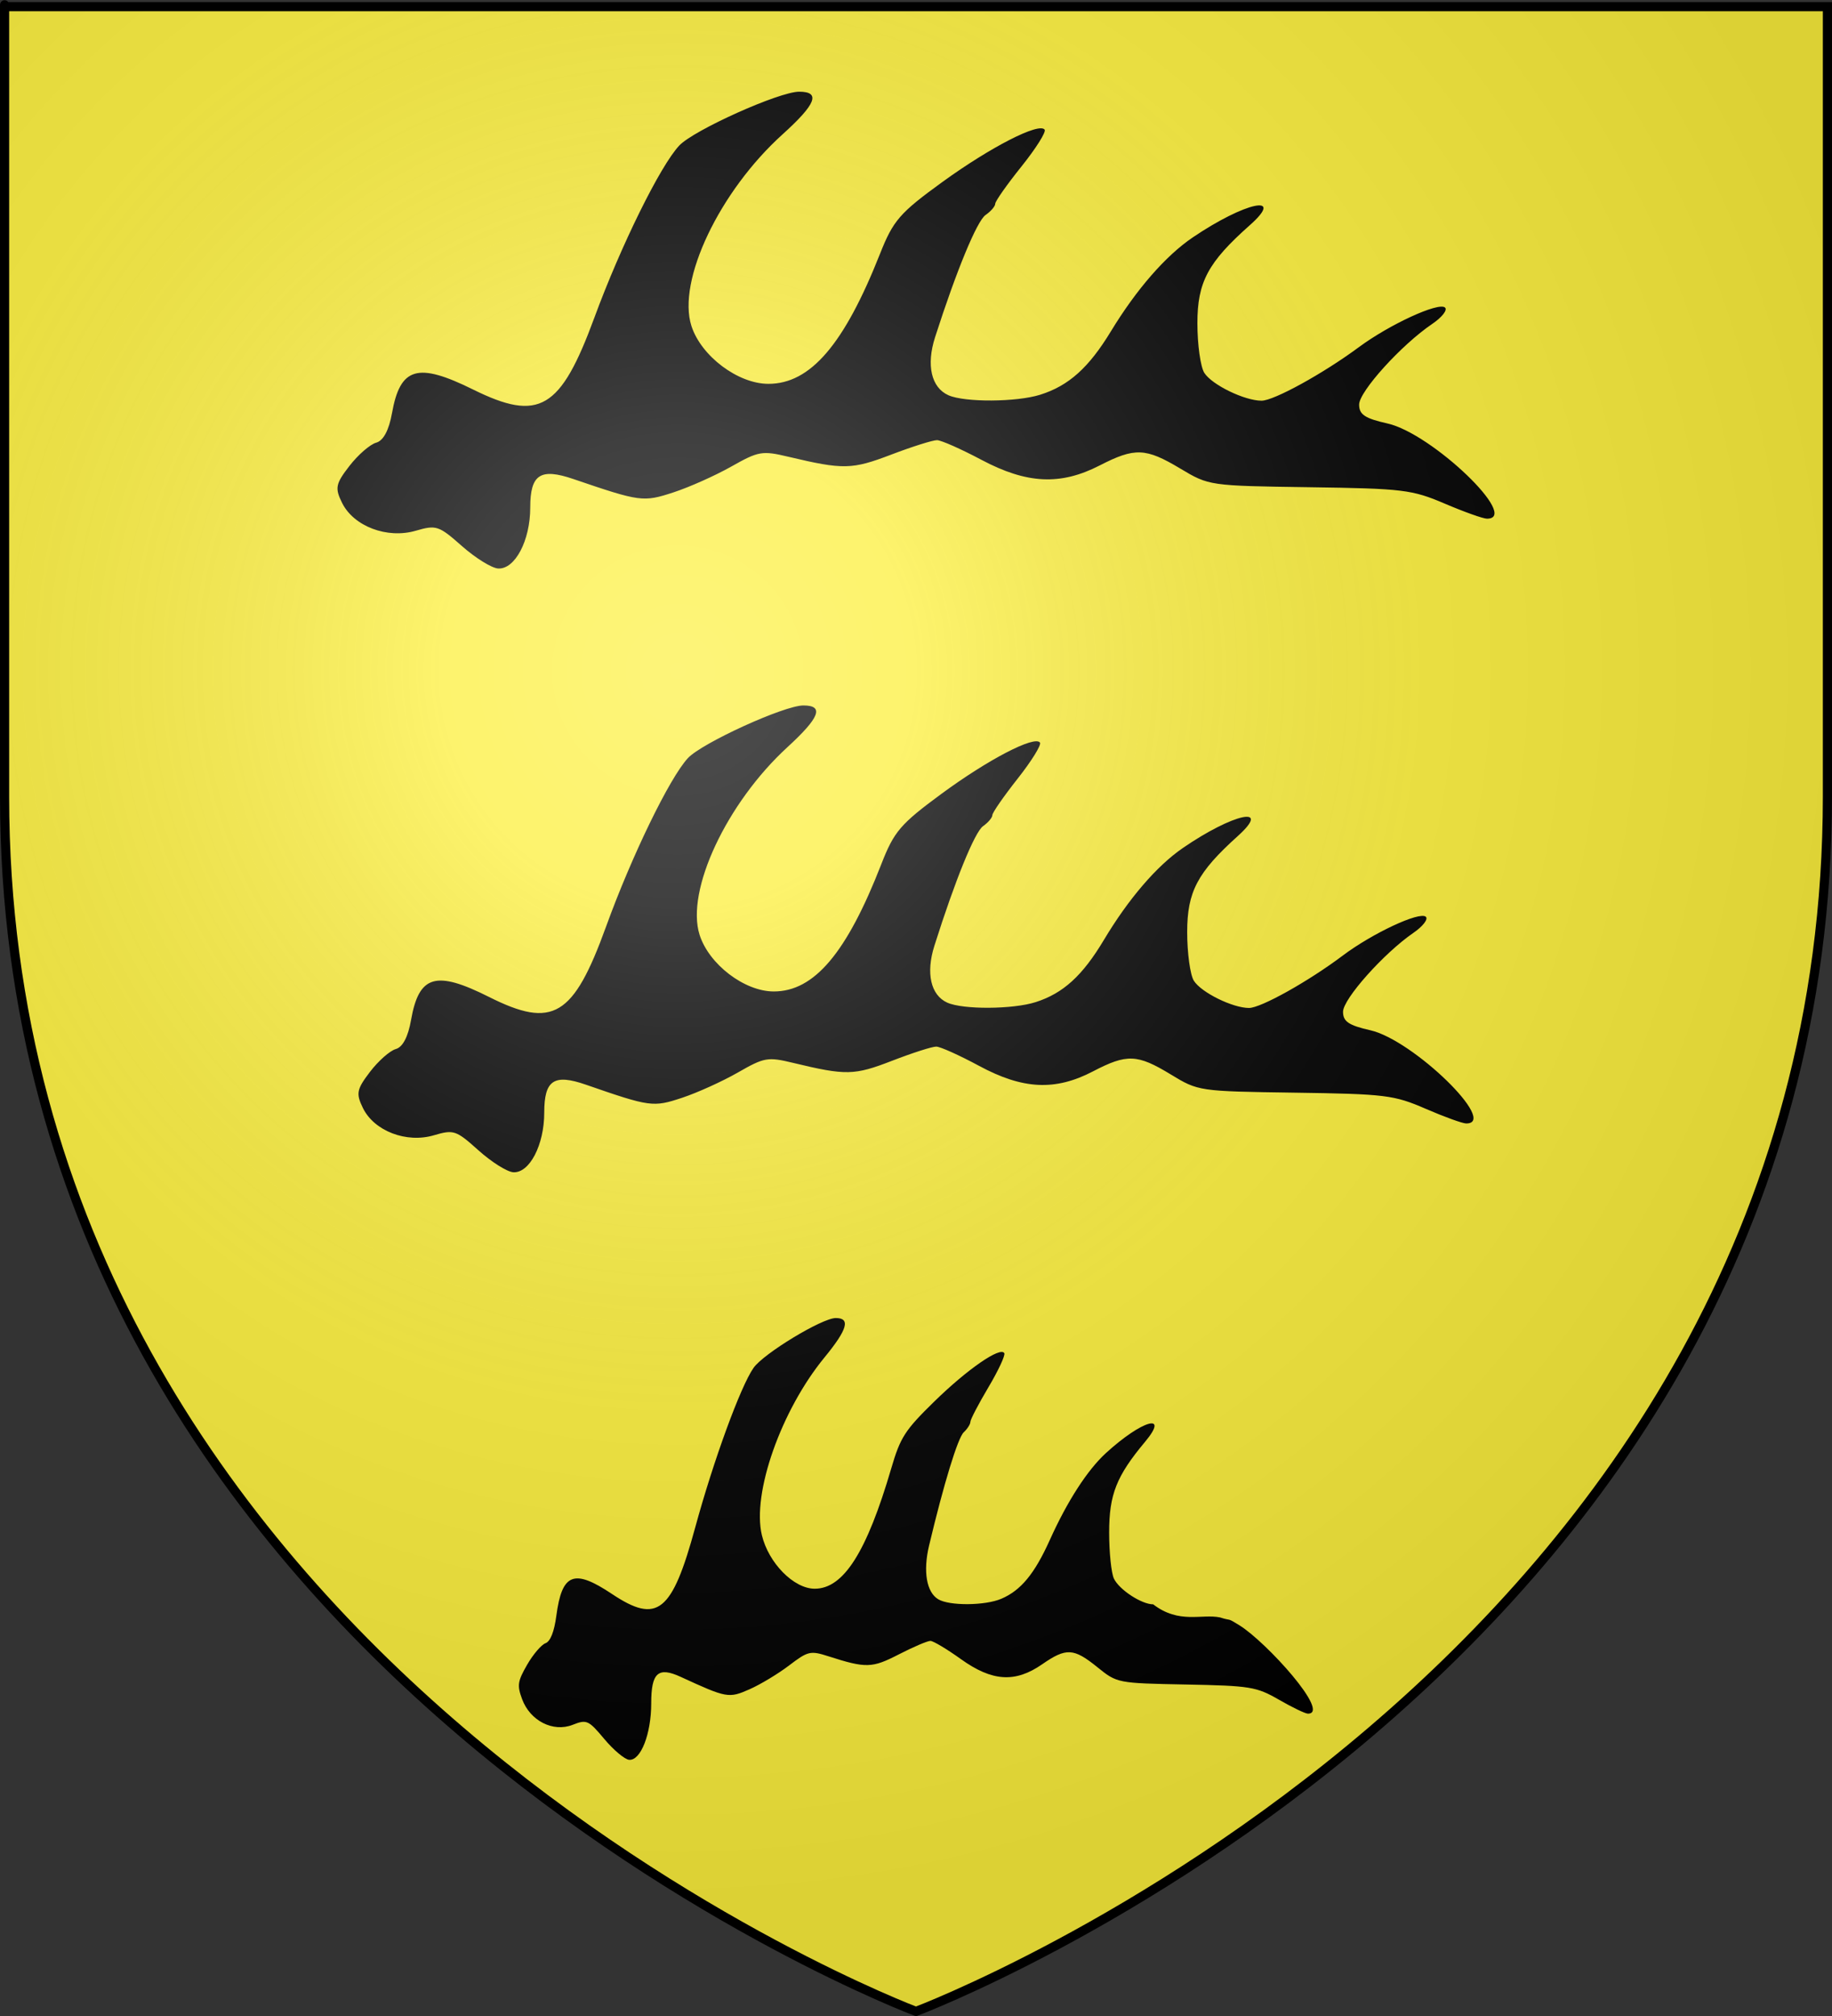 <?xml version="1.0" encoding="UTF-8" standalone="no"?>
<!-- Created with Inkscape (http://www.inkscape.org/) -->
<svg
   xmlns:svg="http://www.w3.org/2000/svg"
   xmlns="http://www.w3.org/2000/svg"
   xmlns:xlink="http://www.w3.org/1999/xlink"
   version="1.0"
   width="600"
   height="660"
   id="svg2">
  <rect width="100%" height="100%" fill="#333333" stroke="none"/>
  <desc
     id="desc4">Flag of Canton of Valais (Wallis)</desc>
  <defs
     id="defs6">
    <linearGradient
       id="linearGradient2893">
      <stop
         id="stop2895"
         style="stop-color:#ffffff;stop-opacity:0.314"
         offset="0" />
      <stop
         id="stop2897"
         style="stop-color:#ffffff;stop-opacity:0.251"
         offset="0.19" />
      <stop
         id="stop2901"
         style="stop-color:#6b6b6b;stop-opacity:0.125"
         offset="0.6" />
      <stop
         id="stop2899"
         style="stop-color:#000000;stop-opacity:0.125"
         offset="1" />
    </linearGradient>
    <linearGradient
       id="linearGradient2885">
      <stop
         id="stop2887"
         style="stop-color:#ffffff;stop-opacity:1"
         offset="0" />
      <stop
         id="stop2891"
         style="stop-color:#ffffff;stop-opacity:1"
         offset="0.229" />
      <stop
         id="stop2889"
         style="stop-color:#000000;stop-opacity:1"
         offset="1" />
    </linearGradient>
    <linearGradient
       id="linearGradient2955">
      <stop
         id="stop2867"
         style="stop-color:#fd0000;stop-opacity:1"
         offset="0" />
      <stop
         id="stop2873"
         style="stop-color:#e77275;stop-opacity:0.659"
         offset="0.5" />
      <stop
         id="stop2959"
         style="stop-color:#000000;stop-opacity:0.323"
         offset="1" />
    </linearGradient>
    <radialGradient
       cx="225.524"
       cy="218.901"
       r="300"
       fx="225.524"
       fy="218.901"
       id="radialGradient2961"
       xlink:href="#linearGradient2955"
       gradientUnits="userSpaceOnUse"
       gradientTransform="matrix(-4.167939e-4,2.183,-1.884,-3.599562e-4,615.597,-289.121)" />
    <polygon
       points="0,-1 0.588,0.809 -0.951,-0.309 0.951,-0.309 -0.588,0.809 0,-1 "
       transform="scale(53,53)"
       id="star" />
    <clipPath
       id="clip">
      <path
         d="M 0,-200 L 0,600 L 300,600 L 300,-200 L 0,-200 z"
         id="path10" />
    </clipPath>
    <radialGradient
       cx="225.524"
       cy="218.901"
       r="300"
       fx="225.524"
       fy="218.901"
       id="radialGradient1911"
       xlink:href="#linearGradient2955"
       gradientUnits="userSpaceOnUse"
       gradientTransform="matrix(-4.167939e-4,2.183,-1.884,-3.599562e-4,615.597,-289.121)" />
    <radialGradient
       cx="225.524"
       cy="218.901"
       r="300"
       fx="225.524"
       fy="218.901"
       id="radialGradient2865"
       xlink:href="#linearGradient2955"
       gradientUnits="userSpaceOnUse"
       gradientTransform="matrix(0,1.749,-1.593,-1.049767e-7,551.788,-191.29)" />
    <radialGradient
       cx="225.524"
       cy="218.901"
       r="300"
       fx="225.524"
       fy="218.901"
       id="radialGradient2871"
       xlink:href="#linearGradient2955"
       gradientUnits="userSpaceOnUse"
       gradientTransform="matrix(0,1.386,-1.323,-5.741131e-8,-158.082,-109.541)" />
    <radialGradient
       cx="221.445"
       cy="226.331"
       r="300"
       fx="221.445"
       fy="226.331"
       id="radialGradient3163"
       xlink:href="#linearGradient2893"
       gradientUnits="userSpaceOnUse"
       gradientTransform="matrix(1.353,0,0,1.349,-77.629,-85.747)" />
  </defs>
  <g
     id="layer3"
     style="display:inline">
    <path
       d="M 300,658.5 C 300,658.5 598.5,546.18 598.5,260.728 C 598.5,-24.723 598.5,2.176 598.5,2.176 L 1.5,2.176 L 1.5,260.728 C 1.5,546.18 300,658.5 300,658.5 z"
       id="path2855"
       style="fill:#fcef3c;fill-opacity:1;fill-rule:evenodd;stroke:none;stroke-width:1px;stroke-linecap:butt;stroke-linejoin:miter;stroke-opacity:1" />
    <path
       d="M 156.69,376.587 C 149.377,370.021 148.588,369.755 142.108,371.667 C 133.097,374.327 122.548,370.282 118.866,362.755 C 116.537,357.996 116.805,356.628 121.185,350.893 C 123.908,347.327 127.707,343.974 129.627,343.442 C 131.881,342.817 133.648,339.465 134.612,333.981 C 137.205,319.234 142.682,317.607 160.167,326.387 C 181.094,336.896 187.794,332.869 198.494,303.35 C 206.876,280.227 219.31,254.636 225.289,248.2 C 229.9,243.237 256.833,230.954 263.104,230.954 C 269.99,230.954 268.487,234.899 257.907,244.597 C 237.975,262.867 224.524,291.585 229.124,306.049 C 232.199,315.717 243.826,324.587 253.424,324.587 C 266.666,324.587 277.314,311.986 288.639,282.913 C 292.808,272.21 294.883,269.783 308.334,259.885 C 323.623,248.635 338.898,240.7 340.606,243.121 C 341.125,243.857 337.827,249.171 333.278,254.93 C 328.728,260.69 325.006,266.06 325.006,266.864 C 325.006,267.668 323.635,269.289 321.96,270.466 C 319.237,272.379 312.779,288.252 306.012,309.663 C 303.189,318.593 304.82,325.788 310.222,328.236 C 315.36,330.563 331.741,330.469 339.225,328.068 C 348.211,325.186 354.52,319.436 361.509,307.761 C 369.586,294.269 378.814,283.519 387.364,277.642 C 403.896,266.278 416.736,263.493 405.36,273.738 C 392.149,285.636 388.815,291.966 388.815,305.149 C 388.815,312.009 389.8,319.18 391.005,321.085 C 393.43,324.921 403.708,329.989 409.064,329.989 C 412.959,329.989 428.507,321.303 439.778,312.831 C 449.475,305.543 464.873,298.341 466.956,300.119 C 467.847,300.879 466.029,303.252 462.916,305.391 C 453.221,312.055 439.861,327.032 439.861,331.237 C 439.861,334.431 441.693,335.669 448.824,337.295 C 462.823,340.486 490.919,367.802 480.203,367.802 C 478.994,367.802 473.012,365.636 466.909,362.99 C 456.544,358.494 453.73,358.147 424.161,357.723 C 392.58,357.269 392.487,357.255 383.401,351.731 C 372.47,345.086 369.077,344.954 357.974,350.743 C 345.6,357.195 335.008,356.683 320.654,348.941 C 314.274,345.501 307.973,342.665 306.652,342.639 C 305.331,342.614 298.807,344.703 292.154,347.281 C 279.766,352.083 277.079,352.14 259.769,347.967 C 251.426,345.956 250.344,346.144 241.69,351.104 C 236.626,354.007 228.412,357.73 223.435,359.379 C 213.886,362.543 213.004,362.423 191.854,355.094 C 181.424,351.48 178.247,353.614 178.247,364.234 C 178.247,374.836 173.42,384.117 168.089,383.768 C 166.072,383.636 160.942,380.404 156.69,376.587 z"
       id="path2176"
       style="fill:#000000" />
    <path
       d="M 151.292,178.777 C 143.704,172.07 142.885,171.799 136.161,173.752 C 126.81,176.468 115.864,172.337 112.043,164.649 C 109.626,159.788 109.904,158.391 114.449,152.532 C 117.275,148.89 121.217,145.465 123.21,144.922 C 125.549,144.284 127.382,140.859 128.382,135.258 C 131.073,120.195 136.756,118.533 154.9,127.502 C 176.615,138.236 183.568,134.122 194.671,103.971 C 203.368,80.352 216.27,54.212 222.475,47.639 C 227.26,42.57 255.207,30.023 261.714,30.023 C 268.859,30.023 267.3,34.053 256.322,43.958 C 235.638,62.62 221.681,91.954 226.455,106.728 C 229.645,116.602 241.71,125.663 251.669,125.663 C 265.41,125.663 276.459,112.792 288.211,83.095 C 292.537,72.163 294.691,69.684 308.647,59.575 C 324.513,48.083 340.364,39.978 342.136,42.451 C 342.674,43.203 339.252,48.63 334.531,54.513 C 329.811,60.396 325.948,65.882 325.948,66.703 C 325.948,67.524 324.526,69.18 322.787,70.382 C 319.962,72.336 313.26,88.549 306.238,110.419 C 303.309,119.54 305.002,126.89 310.607,129.39 C 315.938,131.767 332.936,131.67 340.702,129.219 C 350.027,126.274 356.574,120.402 363.826,108.477 C 372.207,94.696 381.783,83.714 390.655,77.712 C 407.81,66.105 421.133,63.259 409.329,73.724 C 395.62,85.877 392.16,92.342 392.16,105.809 C 392.16,112.815 393.183,120.14 394.433,122.086 C 396.949,126.004 407.614,131.18 413.172,131.18 C 417.214,131.18 433.348,122.309 445.043,113.655 C 455.105,106.211 471.083,98.854 473.245,100.671 C 474.169,101.447 472.282,103.87 469.052,106.056 C 458.993,112.862 445.13,128.16 445.13,132.455 C 445.13,135.718 447.03,136.983 454.43,138.643 C 468.956,141.903 498.111,169.804 486.991,169.804 C 485.736,169.804 479.529,167.592 473.196,164.888 C 462.441,160.297 459.521,159.942 428.837,159.508 C 396.067,159.045 395.971,159.031 386.542,153.389 C 375.2,146.601 371.678,146.466 360.158,152.379 C 347.318,158.969 336.327,158.447 321.432,150.539 C 314.811,147.025 308.274,144.128 306.903,144.102 C 305.532,144.076 298.762,146.21 291.858,148.844 C 279.004,153.748 276.216,153.806 258.253,149.544 C 249.597,147.49 248.474,147.681 239.493,152.749 C 234.239,155.713 225.715,159.516 220.551,161.201 C 210.642,164.432 209.727,164.31 187.78,156.824 C 176.957,153.133 173.66,155.312 173.66,166.159 C 173.66,176.988 168.653,186.468 163.12,186.112 C 161.027,185.977 155.704,182.676 151.292,178.777 z"
       id="path2208"
       style="fill:#000000" />
    <path
       d="M 197.926,569.33 C 192.718,563.117 192.156,562.865 187.54,564.675 C 181.122,567.192 173.609,563.364 170.985,556.24 C 169.327,551.736 169.517,550.441 172.637,545.013 C 174.577,541.638 177.283,538.465 178.651,537.962 C 180.256,537.37 181.514,534.197 182.201,529.007 C 184.048,515.051 187.949,513.51 200.403,521.821 C 215.308,531.767 220.081,527.955 227.702,500.018 C 233.671,478.134 242.528,453.913 246.786,447.823 C 250.071,443.125 269.254,431.5 273.72,431.5 C 278.625,431.5 277.555,435.234 270.019,444.412 C 255.822,461.704 246.241,488.883 249.518,502.572 C 251.708,511.722 259.99,520.117 266.825,520.117 C 276.258,520.117 283.842,508.191 291.908,480.675 C 294.877,470.546 296.356,468.249 305.936,458.882 C 316.826,448.233 327.706,440.724 328.922,443.016 C 329.292,443.712 326.943,448.741 323.702,454.192 C 320.462,459.643 317.811,464.726 317.811,465.486 C 317.811,466.247 316.835,467.782 315.641,468.896 C 313.702,470.706 309.102,485.729 304.282,505.992 C 302.271,514.444 303.433,521.253 307.281,523.57 C 310.94,525.773 322.608,525.683 327.938,523.411 C 334.339,520.683 338.833,515.242 343.81,504.193 C 349.563,491.424 356.136,481.249 362.226,475.687 C 374.001,464.932 383.146,462.296 375.044,471.992 C 365.634,483.252 363.259,489.243 363.259,501.721 C 363.259,508.212 363.961,514.999 364.819,516.803 C 366.546,520.433 373.867,525.229 377.681,525.229 C 386.163,531.778 393.6,528.257 399.618,529.523 C 403.478,530.803 401.545,529.36 406.002,532.144 C 414.837,537.663 435.984,561.017 428.351,561.017 C 427.49,561.017 423.229,558.967 418.883,556.462 C 411.5,552.207 409.496,551.879 388.434,551.477 C 365.941,551.048 365.875,551.035 359.403,545.807 C 351.618,539.517 349.2,539.392 341.292,544.871 C 332.479,550.977 324.935,550.494 314.711,543.166 C 310.167,539.91 305.679,537.226 304.738,537.202 C 303.797,537.178 299.15,539.155 294.412,541.595 C 285.588,546.139 283.674,546.193 271.345,542.244 C 265.403,540.341 264.632,540.518 258.468,545.214 C 254.862,547.96 249.011,551.484 245.466,553.045 C 238.664,556.039 238.036,555.926 222.972,548.99 C 215.543,545.569 213.28,547.589 213.28,557.639 C 213.28,567.673 209.843,576.457 206.045,576.127 C 204.608,576.002 200.955,572.944 197.926,569.33 z"
       id="path2210"
       style="fill:#000000" />
  </g>
  <g
     id="layer4" />
  <g
     id="layer2">
    <path
       d="M 300,658.5 C 300,658.5 598.5,546.18 598.5,260.728 C 598.5,-24.723 598.5,2.176 598.5,2.176 L 1.5,2.176 L 1.5,260.728 C 1.5,546.18 300,658.5 300,658.5 z"
       id="path2875"
       style="opacity:1;fill:url(#radialGradient3163);fill-opacity:1;fill-rule:evenodd;stroke:none;stroke-width:1px;stroke-linecap:butt;stroke-linejoin:miter;stroke-opacity:1" />
  </g>
  <g
     id="layer1">
    <path
       d="M 300,658.5 C 300,658.5 1.5,546.18 1.5,260.728 C 1.5,-24.723 1.5,2.176 1.5,2.176 L 598.5,2.176 L 598.5,260.728 C 598.5,546.18 300,658.5 300,658.5 z"
       id="path1411"
       style="opacity:1;fill:none;fill-opacity:1;fill-rule:evenodd;stroke:#000000;stroke-width:3;stroke-linecap:butt;stroke-linejoin:miter;stroke-miterlimit:4;stroke-dasharray:none;stroke-opacity:1" />
  </g>
</svg>
